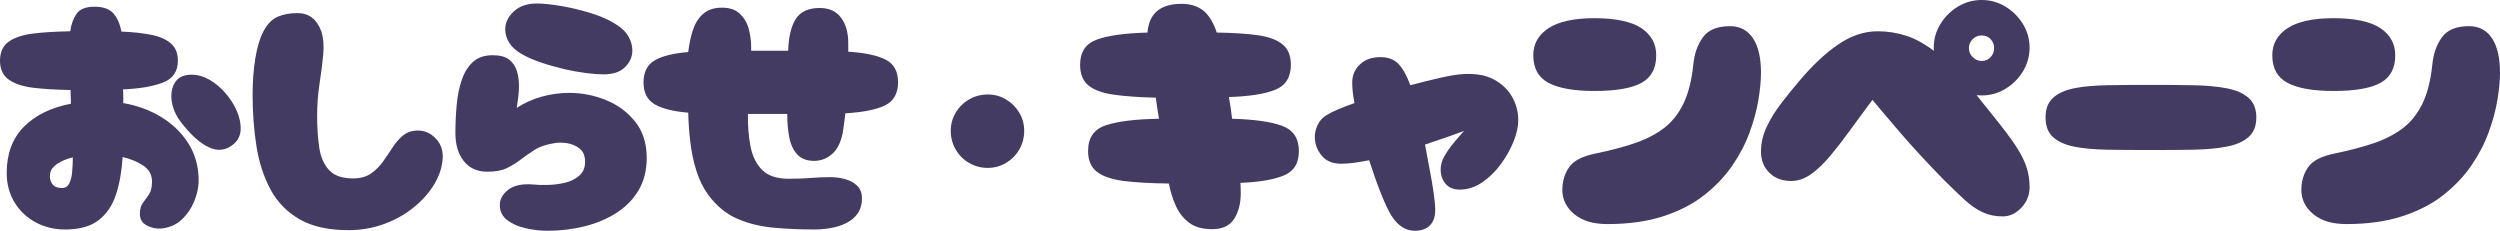 <svg width="260" height="24" viewBox="0 0 260 24" fill="none" xmlns="http://www.w3.org/2000/svg">
<g clip-path="url(#clip0_541_9612)">
<path d="M6.776 23.867C5.646 23.867 4.625 23.618 3.703 23.12C2.782 22.622 2.051 21.934 1.511 21.046C0.972 20.158 0.697 19.145 0.697 17.992C0.697 16 1.287 14.398 2.474 13.195C3.662 11.992 5.289 11.187 7.374 10.788C7.374 10.564 7.374 10.332 7.357 10.091C7.349 9.851 7.34 9.602 7.34 9.361C5.854 9.336 4.567 9.261 3.471 9.129C2.375 8.996 1.52 8.714 0.913 8.282C0.307 7.851 0 7.195 0 6.307C0 5.419 0.307 4.763 0.913 4.332C1.52 3.9 2.375 3.618 3.471 3.485C4.567 3.353 5.846 3.278 7.307 3.253C7.398 2.548 7.614 1.942 7.955 1.444C8.295 0.946 8.926 0.697 9.831 0.697C10.736 0.697 11.401 0.938 11.808 1.411C12.214 1.884 12.489 2.515 12.621 3.286C13.792 3.328 14.822 3.444 15.71 3.618C16.599 3.793 17.28 4.091 17.77 4.515C18.259 4.938 18.5 5.535 18.5 6.307C18.5 7.436 17.977 8.199 16.923 8.598C15.868 8.996 14.49 9.228 12.787 9.295C12.812 9.535 12.821 9.776 12.821 10.008V10.722C14.257 10.963 15.569 11.444 16.756 12.166C17.944 12.888 18.89 13.801 19.596 14.921C20.302 16.041 20.659 17.328 20.659 18.788C20.659 19.427 20.518 20.125 20.227 20.863C19.937 21.602 19.505 22.249 18.932 22.805C18.359 23.361 17.637 23.676 16.773 23.768C16.267 23.809 15.768 23.709 15.278 23.452C14.789 23.195 14.548 22.805 14.548 22.274C14.548 21.743 14.656 21.369 14.863 21.095C15.071 20.822 15.287 20.523 15.494 20.216C15.702 19.909 15.81 19.461 15.81 18.888C15.81 18.199 15.519 17.651 14.93 17.245C14.34 16.838 13.618 16.531 12.754 16.332C12.663 17.817 12.43 19.12 12.057 20.249C11.683 21.378 11.077 22.266 10.247 22.905C9.416 23.544 8.262 23.867 6.776 23.867ZM5.215 18.025C5.148 18.448 5.215 18.805 5.414 19.104C5.613 19.402 5.954 19.552 6.444 19.552C6.801 19.552 7.05 19.394 7.207 19.07C7.365 18.747 7.465 18.349 7.506 17.859C7.548 17.369 7.573 16.871 7.573 16.365C6.933 16.523 6.394 16.739 5.962 17.029C5.53 17.32 5.281 17.651 5.215 18.025ZM24.313 14.971C23.541 15.635 22.685 15.759 21.755 15.336C20.825 14.913 19.837 14.033 18.799 12.681C18.268 11.975 17.952 11.236 17.853 10.473C17.753 9.71 17.878 9.071 18.218 8.548C18.558 8.025 19.131 7.768 19.928 7.768C20.568 7.768 21.199 7.95 21.822 8.315C22.444 8.681 23.001 9.154 23.499 9.743C23.997 10.332 24.387 10.954 24.662 11.618C24.936 12.282 25.06 12.913 25.027 13.51C24.994 14.108 24.753 14.598 24.313 14.971Z" fill="#433B61"/>
<path d="M36.237 23.934C34.152 23.934 32.459 23.56 31.155 22.805C29.851 22.05 28.838 21.021 28.132 19.701C27.427 18.382 26.937 16.888 26.671 15.203C26.405 13.519 26.272 11.751 26.272 9.892C26.272 8.498 26.364 7.22 26.555 6.058C26.746 4.896 27.028 3.958 27.402 3.253C27.8 2.498 28.29 2 28.88 1.743C29.469 1.485 30.15 1.361 30.922 1.361C32.118 1.361 32.948 1.992 33.413 3.253C33.638 3.958 33.704 4.78 33.613 5.71C33.521 6.639 33.397 7.643 33.231 8.714C33.065 9.784 32.982 10.913 32.982 12.083C32.982 13.253 33.056 14.332 33.197 15.319C33.339 16.307 33.679 17.087 34.211 17.676C34.742 18.266 35.581 18.556 36.735 18.556C37.465 18.556 38.072 18.39 38.562 18.058C39.051 17.726 39.467 17.311 39.824 16.813C40.181 16.315 40.513 15.817 40.837 15.319C41.161 14.822 41.526 14.407 41.933 14.075C42.34 13.743 42.855 13.577 43.477 13.577C44.183 13.577 44.806 13.859 45.337 14.423C45.869 14.988 46.101 15.693 46.035 16.531C45.968 17.436 45.669 18.332 45.138 19.203C44.606 20.075 43.892 20.871 42.996 21.593C42.099 22.315 41.078 22.88 39.923 23.303C38.769 23.726 37.54 23.934 36.237 23.934Z" fill="#433B61"/>
<path d="M56.929 24C56.173 24 55.418 23.909 54.654 23.734C53.89 23.56 53.251 23.278 52.744 22.888C52.237 22.498 51.98 21.975 51.98 21.311C51.98 20.714 52.271 20.191 52.86 19.734C53.45 19.278 54.305 19.095 55.434 19.187C55.808 19.228 56.298 19.245 56.896 19.236C57.494 19.228 58.092 19.154 58.689 19.021C59.287 18.888 59.794 18.647 60.217 18.291C60.641 17.934 60.848 17.452 60.848 16.83C60.848 16.207 60.657 15.751 60.284 15.452C59.91 15.153 59.462 14.963 58.955 14.888C58.449 14.813 57.983 14.813 57.56 14.905C56.763 15.037 56.107 15.261 55.6 15.585C55.094 15.909 54.612 16.241 54.172 16.581C53.732 16.921 53.251 17.22 52.727 17.477C52.204 17.734 51.523 17.859 50.685 17.859C49.647 17.859 48.833 17.494 48.243 16.764C47.654 16.033 47.363 15.062 47.363 13.842C47.363 12.847 47.405 11.867 47.496 10.905C47.587 9.942 47.762 9.071 48.028 8.299C48.293 7.527 48.684 6.905 49.19 6.44C49.697 5.975 50.386 5.743 51.249 5.743C52.005 5.743 52.57 5.9 52.96 6.207C53.35 6.515 53.616 6.913 53.757 7.386C53.898 7.859 53.973 8.365 53.973 8.896C53.973 9.336 53.948 9.768 53.89 10.174C53.832 10.581 53.782 10.93 53.74 11.22C54.513 10.714 55.376 10.324 56.315 10.058C57.253 9.793 58.216 9.66 59.188 9.66C60.541 9.66 61.828 9.917 63.057 10.423C64.286 10.93 65.291 11.685 66.079 12.681C66.868 13.676 67.259 14.93 67.259 16.431C67.259 17.734 66.968 18.863 66.395 19.817C65.822 20.772 65.041 21.552 64.053 22.174C63.065 22.797 61.961 23.253 60.732 23.552C59.503 23.851 58.233 24 56.929 24ZM62.775 7.734C62.31 7.734 61.72 7.693 60.998 7.602C60.275 7.51 59.511 7.378 58.689 7.187C57.867 6.996 57.07 6.772 56.281 6.506C55.492 6.241 54.812 5.942 54.239 5.61C53.666 5.278 53.234 4.888 52.96 4.448C52.686 4.008 52.545 3.544 52.545 3.054C52.545 2.365 52.835 1.751 53.425 1.195C54.014 0.639 54.812 0.365 55.833 0.365C56.522 0.365 57.369 0.456 58.39 0.631C59.412 0.805 60.441 1.054 61.479 1.378C62.517 1.701 63.397 2.091 64.103 2.556C64.676 2.913 65.1 3.328 65.365 3.801C65.631 4.274 65.764 4.755 65.764 5.245C65.764 5.909 65.507 6.49 65 6.988C64.493 7.485 63.746 7.734 62.775 7.734Z" fill="#433B61"/>
<path d="M80.179 11.851H77.787C77.763 13.07 77.854 14.191 78.053 15.22C78.252 16.249 78.659 17.07 79.266 17.676C79.872 18.282 80.785 18.589 82.006 18.589C82.869 18.589 83.658 18.564 84.364 18.506C85.07 18.448 85.734 18.423 86.357 18.423C86.863 18.423 87.37 18.49 87.868 18.622C88.366 18.755 88.79 18.979 89.13 19.303C89.471 19.627 89.645 20.075 89.645 20.647C89.645 21.643 89.23 22.415 88.399 22.971C87.569 23.527 86.382 23.826 84.829 23.867C83.326 23.867 81.881 23.809 80.494 23.685C79.108 23.56 77.846 23.253 76.691 22.755C75.537 22.257 74.532 21.436 73.669 20.282C73.138 19.552 72.722 18.714 72.423 17.759C72.124 16.805 71.917 15.809 71.792 14.772C71.668 13.734 71.601 12.714 71.576 11.718C70.007 11.585 68.836 11.295 68.072 10.838C67.308 10.382 66.926 9.627 66.926 8.564C66.926 7.502 67.308 6.747 68.072 6.29C68.836 5.834 70.007 5.544 71.576 5.411C71.668 4.639 71.817 3.892 72.041 3.187C72.266 2.481 72.614 1.9 73.104 1.461C73.594 1.021 74.242 0.797 75.064 0.797C75.886 0.797 76.484 1.004 76.924 1.411C77.364 1.817 77.68 2.332 77.854 2.954C78.028 3.577 78.12 4.224 78.12 4.913V5.278H81.972C82.014 3.817 82.28 2.714 82.769 1.958C83.26 1.203 84.09 0.83 85.261 0.83C86.232 0.83 86.971 1.17 87.469 1.842C87.968 2.515 88.217 3.386 88.217 4.448V5.378C89.969 5.485 91.264 5.768 92.119 6.207C92.975 6.647 93.398 7.436 93.398 8.564C93.398 9.693 92.95 10.514 92.053 10.954C91.156 11.394 89.778 11.676 87.918 11.784C87.876 12.158 87.826 12.514 87.785 12.847C87.743 13.178 87.694 13.486 87.652 13.776C87.453 14.797 87.079 15.544 86.539 16.017C86 16.49 85.368 16.73 84.663 16.73C83.907 16.73 83.326 16.506 82.919 16.066C82.512 15.627 82.23 15.037 82.089 14.307C81.948 13.577 81.873 12.755 81.873 11.851H80.179Z" fill="#433B61"/>
<path d="M102.731 17.461C102.025 17.461 101.378 17.286 100.788 16.946C100.199 16.606 99.734 16.141 99.393 15.552C99.053 14.963 98.878 14.315 98.878 13.61C98.878 12.905 99.053 12.29 99.393 11.718C99.734 11.145 100.199 10.681 100.788 10.34C101.378 10 102.025 9.826 102.731 9.826C103.437 9.826 104.051 10 104.624 10.34C105.197 10.681 105.662 11.145 106.003 11.718C106.343 12.29 106.518 12.921 106.518 13.61C106.518 14.299 106.343 14.963 106.003 15.552C105.662 16.141 105.197 16.606 104.624 16.946C104.051 17.286 103.42 17.461 102.731 17.461Z" fill="#433B61"/>
<path d="M126.048 23.834C125.051 23.834 124.254 23.61 123.656 23.154C123.058 22.697 122.602 22.116 122.278 21.394C121.954 20.672 121.721 19.909 121.564 19.087C119.679 19.062 118.118 18.979 116.88 18.822C115.643 18.664 114.713 18.349 114.09 17.875C113.468 17.402 113.16 16.672 113.16 15.701C113.16 14.332 113.775 13.436 115.004 13.029C116.233 12.622 118.076 12.39 120.534 12.349C120.468 11.975 120.409 11.593 120.351 11.22C120.293 10.847 120.243 10.49 120.202 10.158C118.433 10.116 116.963 10.008 115.801 9.842C114.638 9.676 113.767 9.353 113.194 8.88C112.621 8.407 112.33 7.693 112.33 6.739C112.33 5.411 112.911 4.539 114.074 4.116C115.236 3.693 116.988 3.452 119.338 3.386C119.496 1.394 120.675 0.398 122.892 0.398C123.797 0.398 124.545 0.631 125.134 1.095C125.724 1.56 126.189 2.324 126.546 3.386C128.273 3.411 129.709 3.502 130.847 3.668C131.985 3.834 132.84 4.158 133.404 4.631C133.969 5.104 134.251 5.809 134.251 6.739C134.251 8.025 133.712 8.888 132.641 9.328C131.569 9.768 129.958 10.025 127.808 10.091C127.874 10.465 127.932 10.847 127.991 11.22C128.049 11.593 128.099 11.975 128.14 12.349C130.465 12.415 132.2 12.664 133.355 13.095C134.509 13.527 135.082 14.398 135.082 15.701C135.082 17.004 134.575 17.784 133.571 18.224C132.566 18.664 131.038 18.93 129.004 19.021C129.029 19.444 129.037 19.809 129.037 20.116C129.037 21.154 128.813 22.033 128.356 22.755C127.899 23.477 127.135 23.834 126.048 23.834Z" fill="#433B61"/>
<path d="M147.138 24C146.184 24 145.378 23.477 144.714 22.44C144.407 21.95 144.041 21.178 143.618 20.116C143.194 19.054 142.787 17.9 142.389 16.664C141.833 16.772 141.318 16.863 140.828 16.93C140.338 16.996 139.89 17.029 139.466 17.029C138.578 17.029 137.905 16.739 137.44 16.166C136.975 15.593 136.742 14.946 136.742 14.241C136.742 13.801 136.85 13.369 137.058 12.946C137.266 12.523 137.581 12.191 138.005 11.95C138.295 11.776 138.677 11.577 139.167 11.369C139.657 11.162 140.222 10.946 140.861 10.722C140.703 9.859 140.629 9.154 140.629 8.598C140.629 7.842 140.894 7.212 141.426 6.705C141.957 6.199 142.663 5.942 143.551 5.942C144.373 5.942 145.004 6.183 145.461 6.672C145.918 7.162 146.316 7.892 146.673 8.863C147.828 8.556 148.899 8.29 149.895 8.066C150.892 7.842 151.664 7.726 152.22 7.701C153.507 7.635 154.562 7.826 155.392 8.282C156.223 8.739 156.845 9.336 157.269 10.091C157.692 10.847 157.9 11.652 157.9 12.514C157.9 13.178 157.734 13.917 157.402 14.739C157.069 15.56 156.621 16.349 156.056 17.112C155.492 17.875 154.844 18.498 154.113 18.988C153.383 19.477 152.619 19.718 151.822 19.718C151.182 19.718 150.684 19.519 150.344 19.12C150.003 18.722 149.829 18.224 149.829 17.627C149.829 17.137 149.97 16.656 150.261 16.166C150.551 15.676 150.883 15.212 151.257 14.772C151.631 14.332 151.963 13.942 152.253 13.61C151.681 13.834 151.041 14.066 150.344 14.307C149.646 14.548 148.932 14.797 148.201 15.037C148.359 15.876 148.517 16.739 148.683 17.61C148.849 18.481 148.99 19.295 149.098 20.05C149.206 20.805 149.264 21.402 149.264 21.842C149.264 22.548 149.073 23.087 148.7 23.452C148.326 23.817 147.803 24 147.138 24Z" fill="#433B61"/>
<path d="M165.838 9.461C163.687 9.461 162.093 9.178 161.039 8.614C159.984 8.05 159.461 7.095 159.461 5.743C159.461 4.573 159.984 3.635 161.039 2.938C162.093 2.241 163.687 1.892 165.838 1.892C167.989 1.892 169.699 2.241 170.72 2.938C171.742 3.635 172.248 4.573 172.248 5.743C172.248 7.095 171.742 8.05 170.72 8.614C169.699 9.178 168.072 9.461 165.838 9.461ZM167.167 23.303C165.705 23.303 164.559 22.963 163.729 22.274C162.899 21.585 162.483 20.747 162.483 19.751C162.483 18.846 162.724 18.05 163.197 17.378C163.671 16.705 164.584 16.232 165.938 15.967C167.424 15.66 168.753 15.311 169.923 14.921C171.094 14.531 172.115 14.017 172.979 13.378C173.843 12.739 174.532 11.884 175.055 10.822C175.578 9.759 175.927 8.398 176.101 6.739C176.209 5.61 176.541 4.656 177.098 3.884C177.654 3.112 178.592 2.722 179.921 2.722C180.959 2.722 181.756 3.145 182.312 3.983C182.869 4.822 183.143 6.017 183.143 7.568C183.143 8.365 183.051 9.303 182.877 10.373C182.702 11.444 182.395 12.573 181.963 13.759C181.532 14.946 180.926 16.1 180.153 17.228C179.381 18.357 178.401 19.378 177.23 20.299C176.06 21.22 174.64 21.95 172.979 22.49C171.318 23.029 169.384 23.303 167.167 23.303Z" fill="#433B61"/>
<path d="M208.286 22.506C207.513 22.506 206.816 22.365 206.193 22.075C205.57 21.784 204.939 21.353 204.3 20.764C203.661 20.174 202.913 19.461 202.075 18.622C200.372 16.871 198.911 15.295 197.707 13.892C196.503 12.49 195.507 11.319 194.734 10.39C193.937 11.452 193.182 12.481 192.459 13.477C191.737 14.473 191.039 15.378 190.367 16.183C189.694 16.988 189.021 17.635 188.357 18.108C187.693 18.581 187.004 18.822 186.298 18.822C185.343 18.822 184.579 18.531 184.006 17.959C183.433 17.386 183.143 16.656 183.143 15.768C183.143 14.88 183.342 14.017 183.74 13.178C184.139 12.34 184.646 11.527 185.252 10.739C185.858 9.95 186.464 9.203 187.062 8.498C188.415 6.88 189.76 5.602 191.114 4.664C192.467 3.726 193.846 3.253 195.266 3.253C196.304 3.253 197.317 3.411 198.305 3.734C199.293 4.058 200.347 4.664 201.477 5.56C202.606 6.456 203.876 7.793 205.296 9.56C206.401 10.93 207.331 12.091 208.07 13.029C208.809 13.967 209.407 14.797 209.847 15.502C210.287 16.207 210.602 16.871 210.793 17.494C210.984 18.116 211.076 18.78 211.076 19.485C211.076 20.282 210.793 20.988 210.229 21.593C209.664 22.199 209.016 22.506 208.286 22.506ZM206.094 9.925C205.205 9.925 204.391 9.701 203.636 9.245C202.88 8.788 202.274 8.191 201.809 7.436C201.344 6.681 201.111 5.851 201.111 4.946C201.111 4.041 201.344 3.245 201.809 2.49C202.274 1.734 202.88 1.137 203.636 0.68C204.391 0.224 205.205 0 206.094 0C206.982 0 207.796 0.224 208.551 0.68C209.307 1.137 209.913 1.734 210.378 2.49C210.843 3.245 211.076 4.058 211.076 4.946C211.076 5.834 210.843 6.681 210.378 7.436C209.913 8.191 209.307 8.788 208.551 9.245C207.796 9.701 206.982 9.925 206.094 9.925ZM206.094 6.34C206.467 6.34 206.783 6.207 207.024 5.942C207.264 5.676 207.389 5.369 207.389 5.012C207.389 4.639 207.264 4.324 207.024 4.066C206.783 3.809 206.467 3.685 206.094 3.685C205.736 3.685 205.429 3.809 205.164 4.066C204.898 4.324 204.765 4.639 204.765 5.012C204.765 5.369 204.898 5.676 205.164 5.942C205.429 6.207 205.736 6.34 206.094 6.34Z" fill="#433B61"/>
<path d="M223.697 15.602C222.036 15.602 220.533 15.593 219.18 15.569C217.826 15.544 216.68 15.444 215.726 15.253C214.771 15.062 214.04 14.73 213.517 14.257C212.994 13.784 212.736 13.104 212.736 12.216C212.736 11.328 212.994 10.647 213.517 10.174C214.04 9.701 214.771 9.369 215.726 9.178C216.68 8.988 217.826 8.888 219.18 8.863C220.533 8.838 222.036 8.83 223.697 8.83C225.266 8.83 226.728 8.838 228.065 8.863C229.402 8.888 230.564 8.988 231.552 9.178C232.54 9.369 233.304 9.701 233.844 10.174C234.384 10.647 234.658 11.328 234.658 12.216C234.658 13.104 234.384 13.784 233.844 14.257C233.304 14.73 232.54 15.062 231.552 15.253C230.564 15.444 229.402 15.544 228.065 15.569C226.728 15.593 225.266 15.602 223.697 15.602Z" fill="#433B61"/>
<path d="M242.695 9.461C240.545 9.461 238.951 9.178 237.896 8.614C236.841 8.05 236.318 7.095 236.318 5.743C236.318 4.573 236.841 3.635 237.896 2.938C238.951 2.241 240.545 1.892 242.695 1.892C244.846 1.892 246.557 2.241 247.578 2.938C248.599 3.635 249.106 4.573 249.106 5.743C249.106 7.095 248.599 8.05 247.578 8.614C246.557 9.178 244.929 9.461 242.695 9.461ZM244.024 23.303C242.563 23.303 241.417 22.963 240.586 22.274C239.756 21.585 239.341 20.747 239.341 19.751C239.341 18.846 239.582 18.05 240.055 17.378C240.528 16.705 241.442 16.232 242.795 15.967C244.281 15.66 245.61 15.311 246.781 14.921C247.952 14.531 248.973 14.017 249.836 13.378C250.7 12.739 251.389 11.884 251.912 10.822C252.436 9.759 252.784 8.398 252.959 6.739C253.067 5.61 253.399 4.656 253.955 3.884C254.511 3.112 255.45 2.722 256.778 2.722C257.816 2.722 258.613 3.145 259.17 3.983C259.726 4.822 260 6.017 260 7.568C260 8.365 259.909 9.303 259.734 10.373C259.56 11.444 259.253 12.573 258.821 13.759C258.389 14.946 257.783 16.1 257.011 17.228C256.239 18.357 255.259 19.378 254.088 20.299C252.917 21.22 251.497 21.95 249.836 22.49C248.176 23.029 246.241 23.303 244.024 23.303Z" fill="#433B61"/>
</g>
<defs>
<clipPath id="clip0_541_9612">
<rect width="260" height="24" fill="white"/>
</clipPath>
</defs>
</svg>
